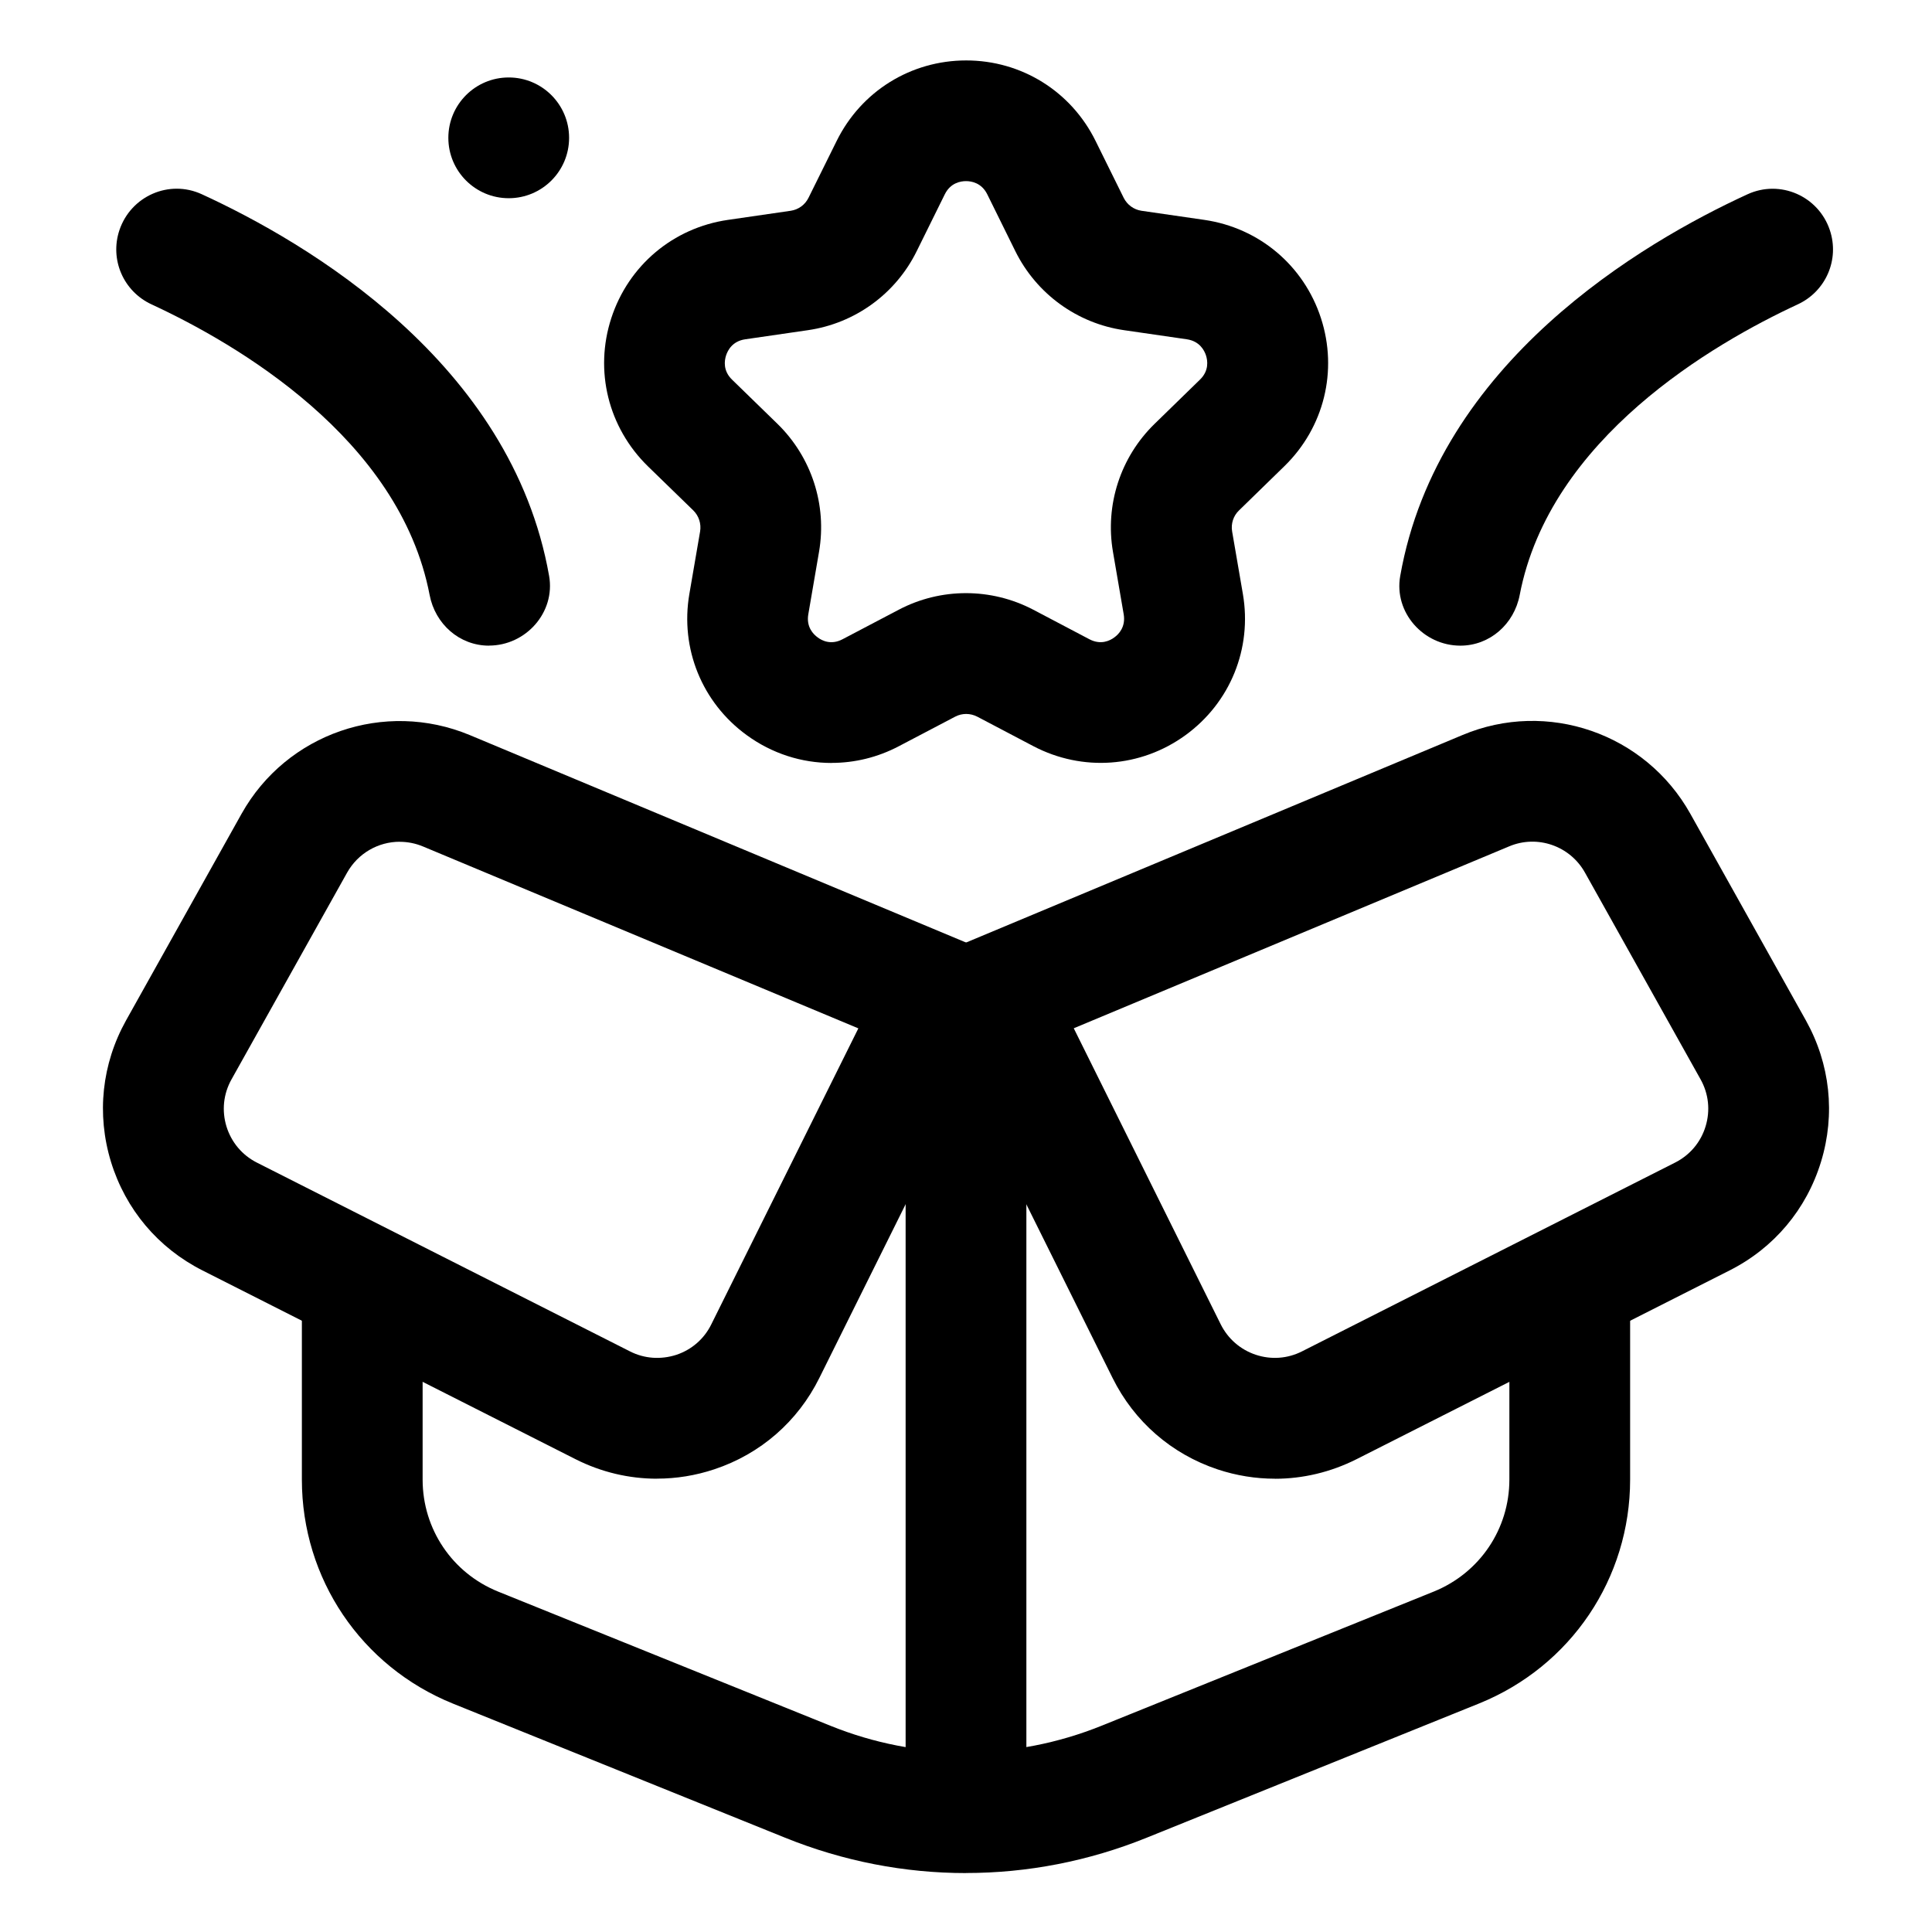 <svg id="Layer_1" height="512" viewBox="0 0 32 32" width="512" xmlns="http://www.w3.org/2000/svg" data-name="Layer 1"><circle cx="8.426" cy="2.283" r="1"/><path d="m13.772 12.637c-.494 0-.984-.155-1.403-.46-.742-.539-1.106-1.436-.951-2.339l.178-1.036c.021-.127-.021-.258-.113-.348l-.753-.732c-.656-.642-.889-1.581-.605-2.453.284-.871 1.023-1.495 1.932-1.627l1.04-.151c.128-.019.237-.099.294-.214l.467-.943c.406-.822 1.228-1.333 2.145-1.333.916 0 1.737.511 2.143 1.333l.466.943c.058.115.167.195.294.214l1.042.151c.907.132 1.647.755 1.931 1.627s.051 1.812-.605 2.452l-.753.734c-.093.089-.135.22-.113.348l.178 1.035c.155.903-.209 1.8-.951 2.339-.741.538-1.705.608-2.519.182l-.93-.489c-.115-.059-.25-.06-.365 0l-.932.489c-.353.186-.734.277-1.114.277zm2.229-9.637c-.091 0-.258.028-.352.218l-.466.943c-.348.706-1.021 1.195-1.802 1.308l-1.039.151c-.21.031-.288.181-.316.267-.028.087-.053.254.1.402l.752.732c.564.551.821 1.342.688 2.117l-.178 1.037c-.036.209.082.33.156.383.072.055.224.129.411.03l.933-.49c.695-.365 1.527-.365 2.225 0l.931.49c.189.099.34.024.412-.03.074-.053.191-.174.156-.383l-.178-1.036c-.133-.776.124-1.567.688-2.117l.753-.734c.152-.147.128-.314.1-.401-.028-.086-.106-.235-.315-.267l-1.041-.151c-.777-.112-1.451-.601-1.801-1.307l-.466-.944c-.094-.189-.26-.218-.351-.218z"/><path d="m16 31.024c-1.016 0-2.03-.195-2.997-.586l-5.501-2.221c-1.521-.616-2.502-2.071-2.502-3.71v-3.389h2v3.389c0 .819.491 1.548 1.251 1.855l5.501 2.221c1.448.586 3.045.585 4.495 0l5.502-2.222c.76-.309 1.251-1.036 1.251-1.855v-3.33h2v3.33c0 1.638-.982 3.094-2.502 3.709l-5.502 2.222c-.966.391-1.981.586-2.996.586z"/><path d="m15 16.531h2v14.04h-2z"/><path d="m10.883 24.492c-.464 0-.925-.108-1.352-.324l-6.178-3.126c-.735-.372-1.273-1.011-1.515-1.799-.241-.79-.152-1.621.25-2.342l1.914-3.424c.747-1.332 2.369-1.887 3.776-1.303l9.177 3.836-3.384 6.813c-.357.721-.975 1.259-1.739 1.513-.312.104-.632.155-.95.155zm-4.262-10.55c-.353 0-.69.188-.872.512l-1.914 3.423c-.135.24-.164.518-.084.781.081.262.26.475.505.599l6.178 3.126c.239.122.511.14.769.057.254-.085.46-.264.578-.504l2.436-4.903-7.209-3.012c-.126-.053-.257-.078-.386-.078z"/><path d="m21.117 24.492c-.318 0-.638-.051-.949-.154-.764-.255-1.382-.792-1.74-1.514l-3.383-6.813 9.177-3.836c1.405-.592 3.029-.029 3.775 1.303l1.914 3.423c.402.721.492 1.552.251 2.341s-.779 1.429-1.516 1.801l-6.178 3.126c-.427.215-.888.324-1.352.324zm-3.332-7.46 2.434 4.903c.12.24.326.419.58.504.256.085.528.065.768-.057l6.178-3.126c.245-.124.425-.337.505-.6s.051-.54-.084-.78l-1.914-3.423c-.248-.444-.79-.632-1.257-.434l-7.209 3.012z"/><path d="m8.099 10.694c-.489 0-.891-.358-.983-.839-.497-2.597-3.211-4.168-4.607-4.814-.465-.216-.694-.742-.531-1.229.19-.565.823-.844 1.364-.595 1.741.799 5.13 2.784 5.753 6.322.106.603-.384 1.154-.996 1.154z"/><path d="m24.188 10.694c-.613 0-1.103-.551-.996-1.154.623-3.538 4.011-5.523 5.752-6.322.542-.249 1.175.029 1.364.594.163.487-.066 1.013-.531 1.229-1.395.647-4.109 2.217-4.606 4.814-.092.481-.494.839-.983.839z"/></svg>